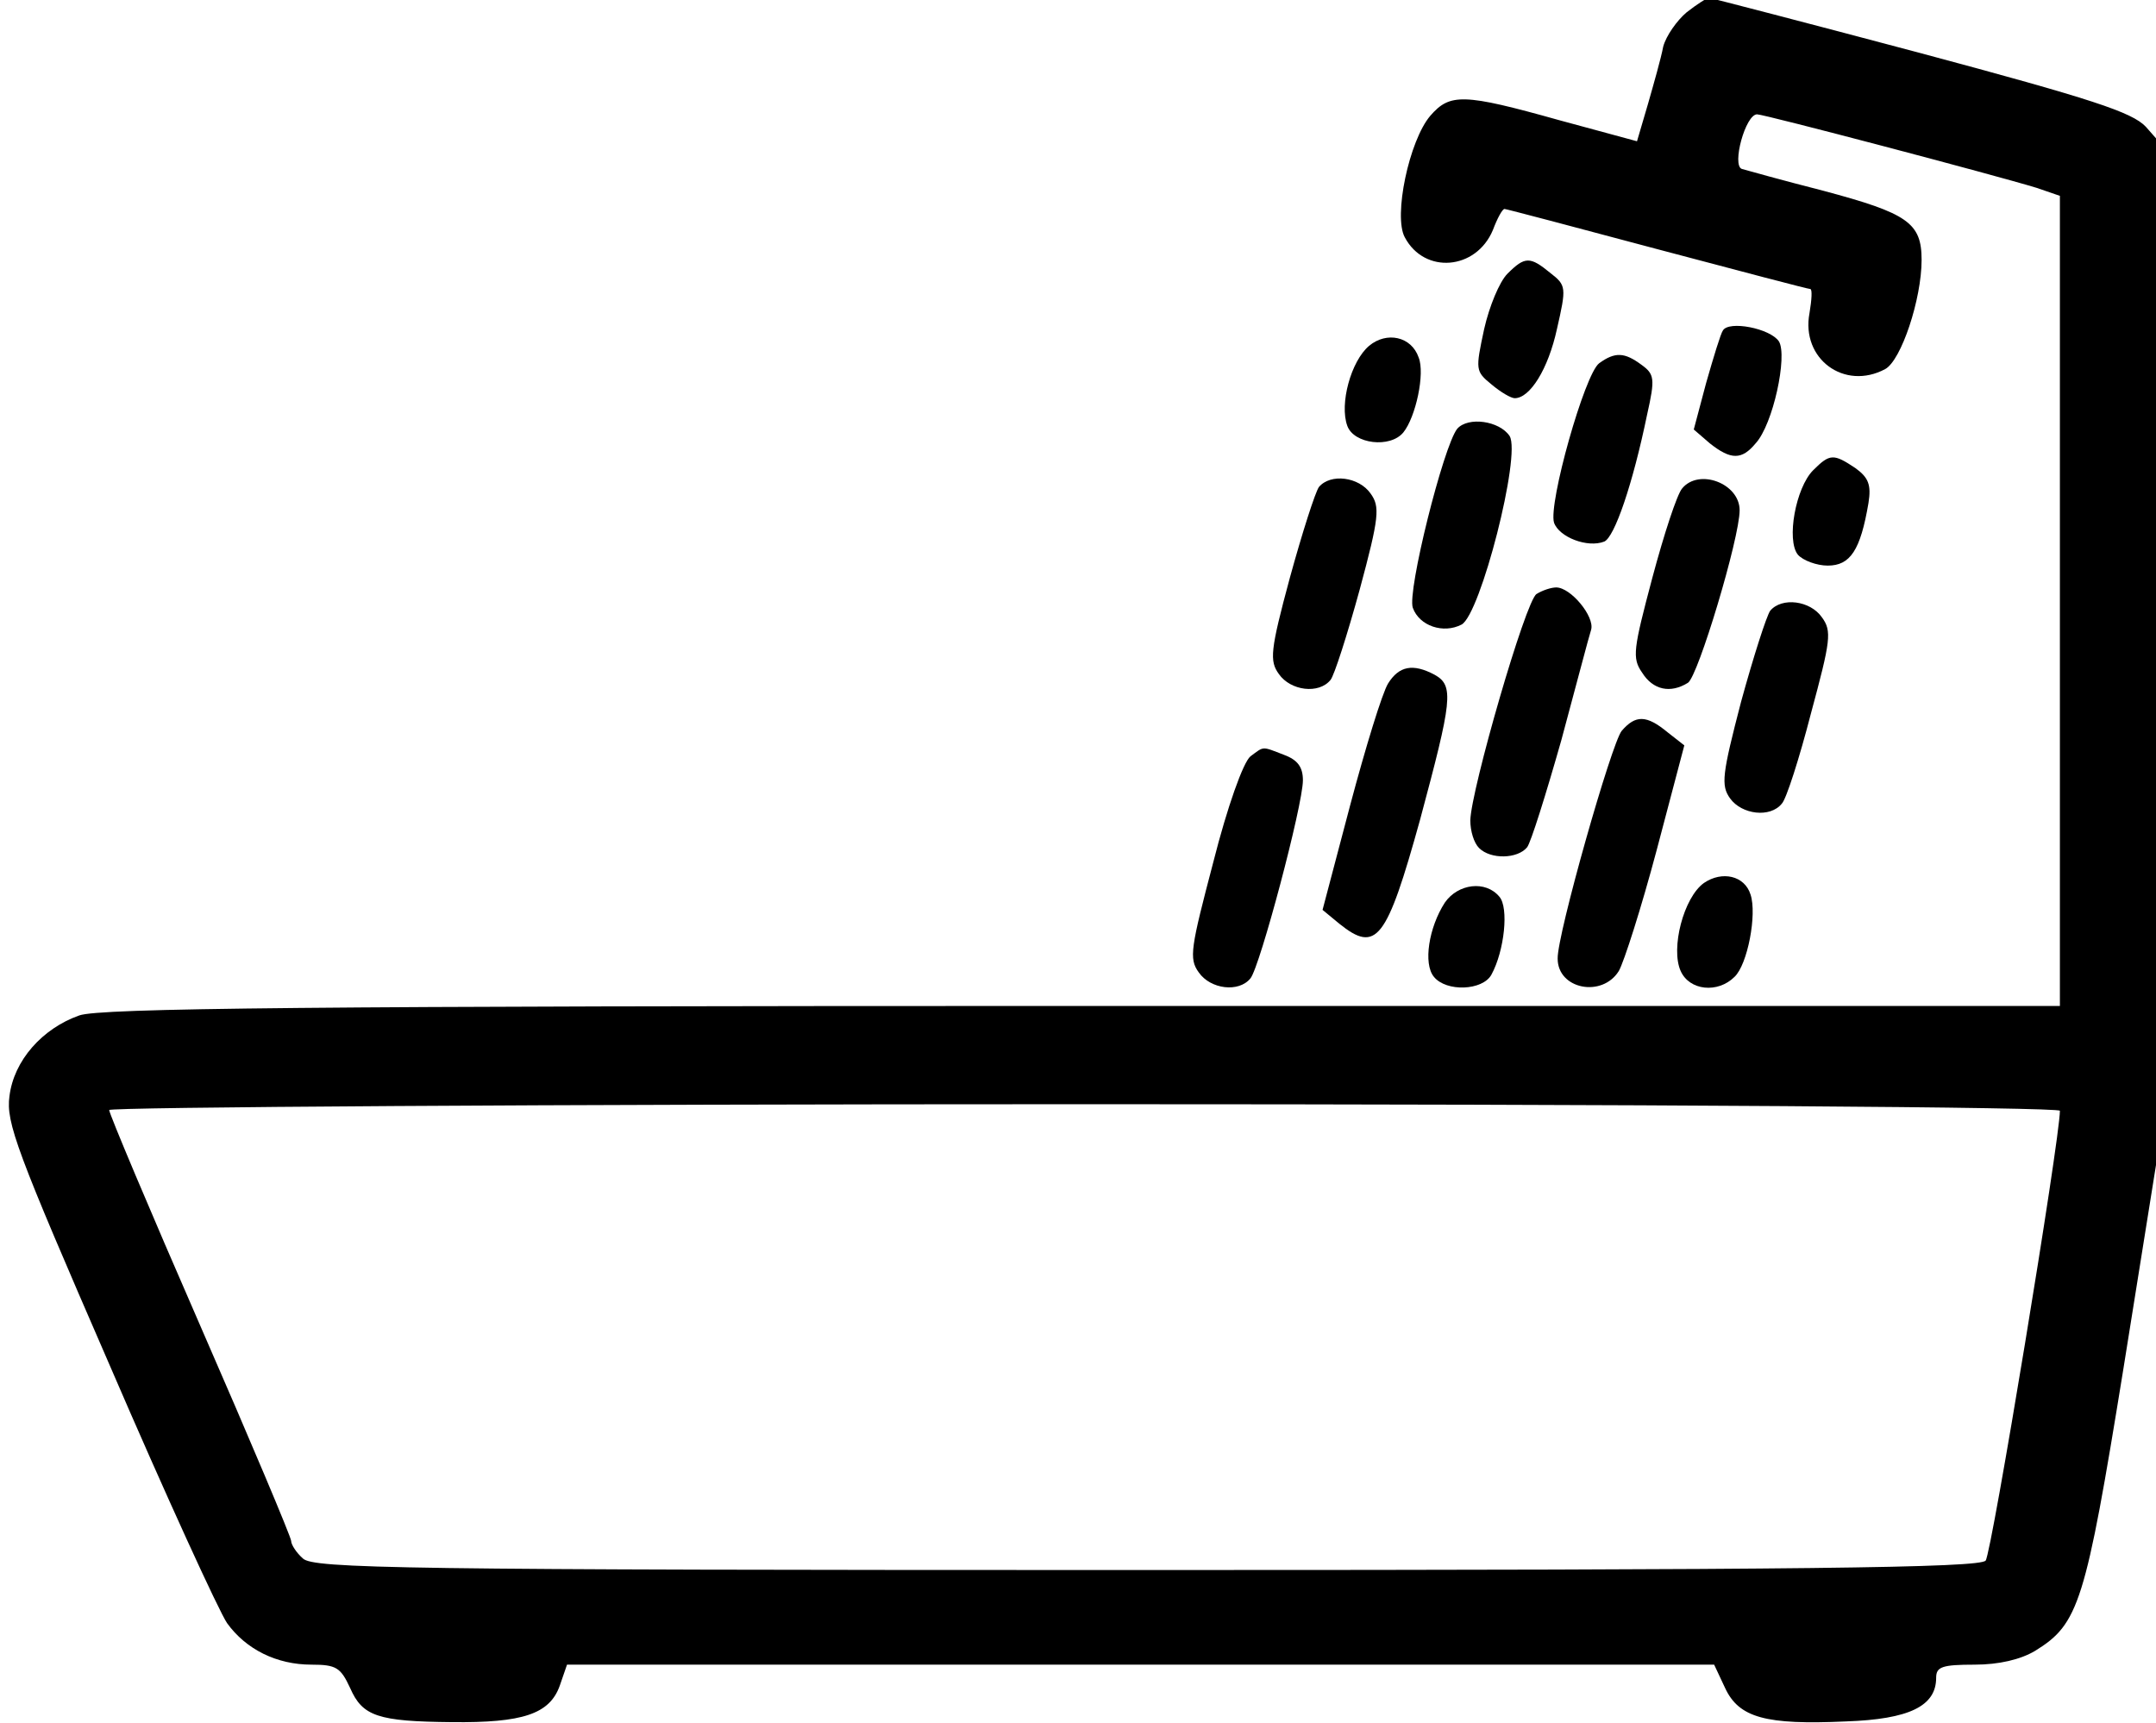 <?xml version="1.0" standalone="no"?>
<!DOCTYPE svg PUBLIC "-//W3C//DTD SVG 20010904//EN"
 "http://www.w3.org/TR/2001/REC-SVG-20010904/DTD/svg10.dtd">
<svg version="1.0" xmlns="http://www.w3.org/2000/svg"
 width="468pt" height="374pt" viewBox="0 0 468 374"
 preserveAspectRatio="xMidYMid meet">
<g transform="translate(0,374) scale(0.158,-0.158)"
fill="#000000" stroke="none">
<path d="M2317 2350 c-13 -11 -28 -32 -32 -47 -3 -16 -13 -51 -21 -79 l-15
-51 -107 29 c-132 37 -150 37 -177 6 -29 -34 -51 -138 -35 -167 27 -51 98 -45
121 10 6 16 13 29 16 29 2 0 97 -25 209 -55 113 -30 208 -55 211 -55 3 0 2
-15 -1 -33 -12 -63 48 -107 104 -77 22 12 50 96 50 150 0 51 -19 64 -135 95
-55 14 -105 28 -112 30 -14 5 5 75 21 75 10 0 325 -83 384 -101 l32 -11 0
-556 0 -557 -1343 0 c-1061 0 -1350 -3 -1378 -13 -51 -18 -90 -62 -96 -111 -5
-36 10 -76 137 -368 78 -181 151 -340 162 -356 26 -36 68 -57 116 -57 34 0 40
-4 53 -32 17 -39 38 -46 140 -47 97 -1 134 11 148 50 l10 29 788 0 788 0 15
-32 c19 -41 56 -51 166 -46 87 3 124 21 124 60 0 15 8 18 53 18 33 0 63 7 83
19 60 37 69 65 121 386 l48 300 3 692 2 691 -22 25 c-19 20 -74 38 -309 101
-158 42 -289 76 -291 76 -3 0 -17 -9 -31 -20z m513 -1509 c0 -39 -94 -609
-102 -618 -8 -10 -248 -13 -1154 -13 -1025 0 -1144 2 -1158 16 -9 8 -16 19
-16 24 0 5 -56 138 -125 296 -69 158 -125 291 -125 296 0 4 603 8 1340 8 775
0 1340 -4 1340 -9z"/>
<path d="M2071 1991 c-11 -11 -25 -45 -32 -76 -12 -56 -12 -58 10 -76 13 -11
27 -19 32 -19 21 0 46 40 58 95 13 57 13 60 -9 77 -28 23 -35 23 -59 -1z"/>
<path d="M2367 1913 c-3 -4 -13 -37 -23 -72 l-17 -64 22 -19 c29 -23 44 -23
63 0 24 26 44 120 32 140 -12 18 -69 29 -77 15z"/>
<path d="M1881 1892 c-25 -21 -41 -80 -30 -110 9 -25 59 -31 77 -9 17 21 30
81 21 103 -10 29 -44 36 -68 16z"/>
<path d="M2197 1868 c-20 -15 -70 -193 -62 -219 7 -20 46 -35 69 -26 14 6 39
78 59 175 11 49 10 55 -8 68 -23 17 -36 18 -58 2z"/>
<path d="M2002 1778 c-19 -24 -69 -224 -61 -246 9 -25 42 -36 67 -23 26 14 82
233 66 259 -14 21 -57 27 -72 10z"/>
<path d="M2491 1721 c-24 -24 -37 -96 -21 -116 7 -8 26 -15 41 -15 31 0 45 21
56 86 4 25 0 35 -18 48 -30 20 -35 20 -58 -3z"/>
<path d="M1812 1698 c-5 -7 -23 -63 -40 -125 -27 -100 -28 -114 -15 -132 16
-23 55 -28 71 -8 5 6 23 62 40 124 27 100 28 114 15 132 -16 23 -55 28 -71 9z"/>
<path d="M2311 1696 c-7 -8 -25 -63 -41 -123 -26 -98 -28 -110 -14 -130 15
-24 39 -29 63 -14 14 9 71 199 71 237 0 37 -56 58 -79 30z"/>
<path d="M2111 1551 c-15 -9 -90 -269 -91 -311 0 -15 5 -31 12 -38 16 -16 53
-15 66 1 5 6 26 73 47 147 20 74 38 143 41 152 5 18 -28 58 -48 58 -7 0 -19
-4 -27 -9z"/>
<path d="M2432 1528 c-5 -7 -23 -63 -40 -125 -26 -100 -28 -115 -15 -133 16
-22 55 -27 71 -7 6 6 24 62 40 124 27 100 29 113 15 132 -16 23 -55 28 -71 9z"/>
<path d="M1907 1428 c-8 -13 -31 -88 -52 -167 l-38 -144 23 -19 c51 -41 65
-23 111 143 44 164 47 184 20 199 -30 16 -49 12 -64 -12z"/>
<path d="M2228 1363 c-14 -17 -89 -281 -88 -313 0 -42 61 -54 84 -17 7 12 31
87 52 166 l38 144 -23 18 c-29 24 -44 24 -63 2z"/>
<path d="M1718 1328 c-10 -8 -32 -70 -51 -145 -31 -118 -34 -133 -20 -152 16
-23 55 -28 71 -8 13 16 72 238 72 272 0 18 -7 28 -26 35 -31 12 -27 12 -46 -2z"/>
<path d="M2341 1154 c-28 -20 -46 -90 -32 -121 12 -27 51 -31 74 -8 18 17 31
86 22 113 -8 26 -39 33 -64 16z"/>
<path d="M1985 1127 c-22 -34 -30 -84 -15 -102 17 -21 67 -19 79 3 18 33 24
92 11 107 -19 23 -57 18 -75 -8z"/>
</g>
</svg>

